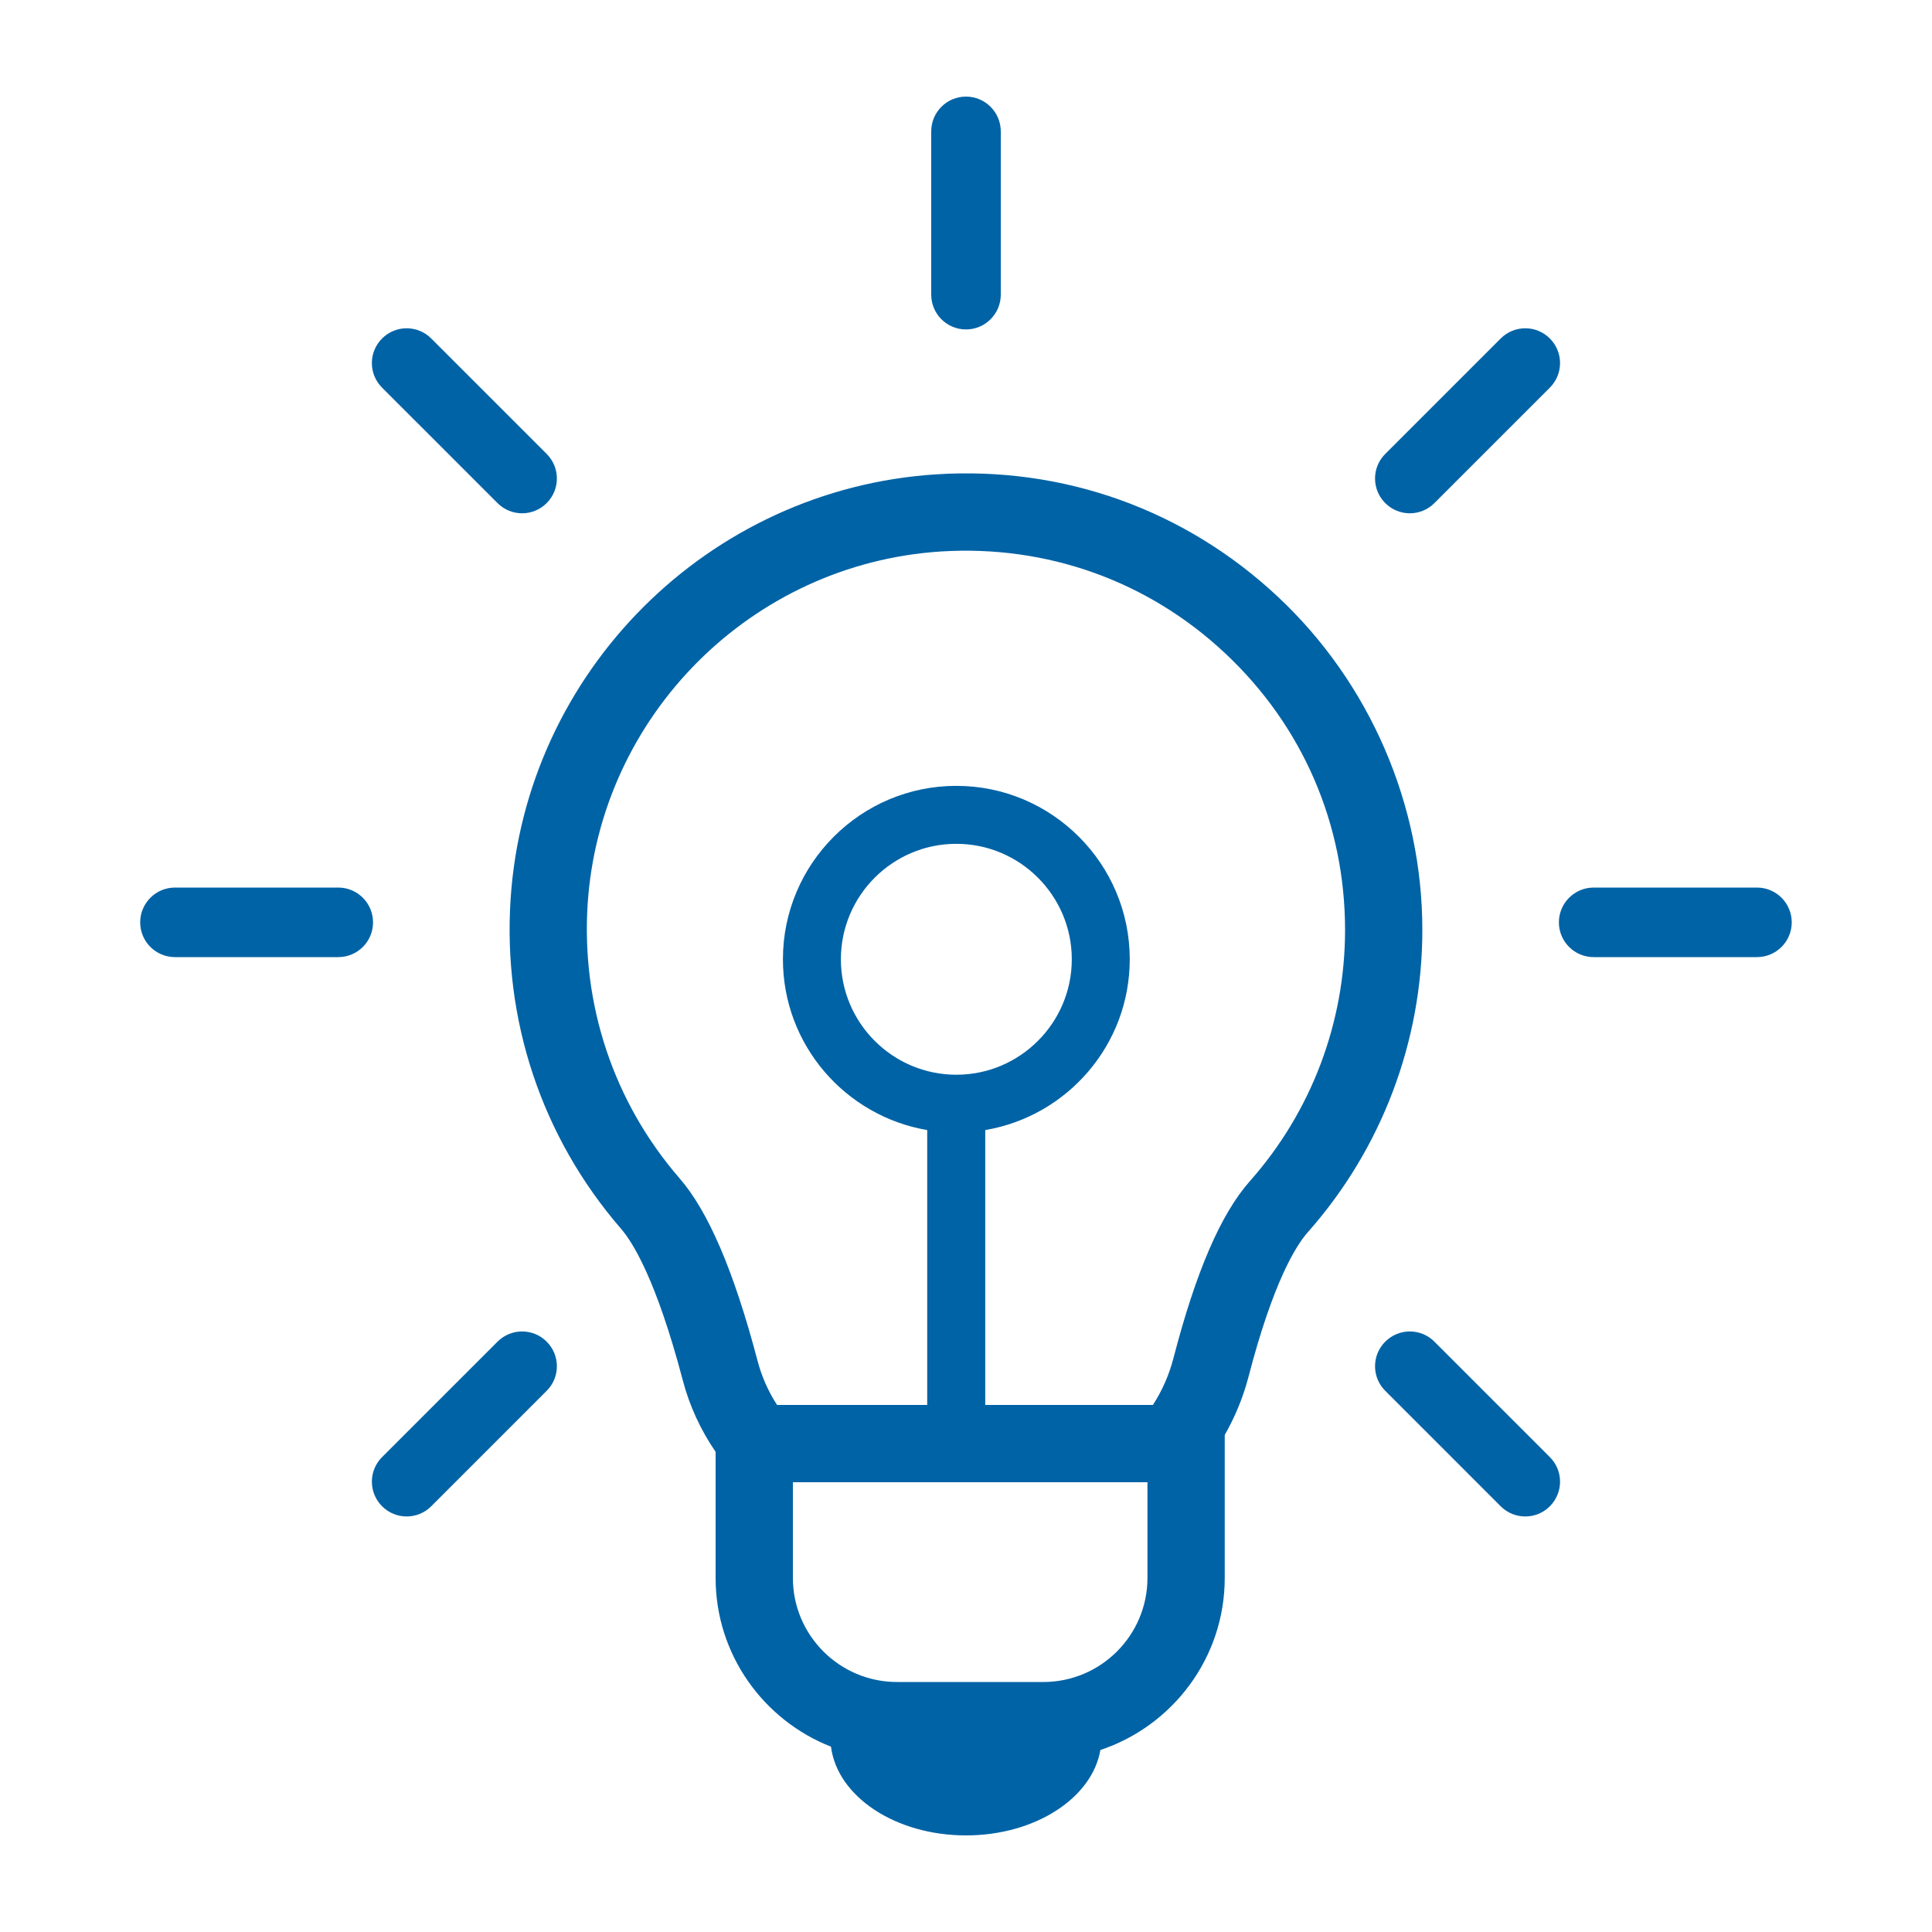 <svg width="25" height="25" viewBox="0 0 25 25" fill="none" xmlns="http://www.w3.org/2000/svg">
<path d="M16.54 7.726C15.337 6.597 13.764 6.032 12.113 6.138C9.166 6.327 6.799 8.691 6.607 11.636C6.506 13.203 7.012 14.716 8.035 15.899C8.186 16.072 8.491 16.556 8.834 17.856C8.922 18.194 9.067 18.505 9.26 18.787V20.418C9.26 21.411 9.88 22.259 10.753 22.602C10.834 23.245 11.584 23.75 12.5 23.75C13.395 23.75 14.132 23.267 14.239 22.645C15.172 22.334 15.848 21.454 15.848 20.419V18.568C15.978 18.34 16.081 18.095 16.151 17.833C16.474 16.584 16.773 16.114 16.922 15.946C17.878 14.867 18.405 13.477 18.405 12.033C18.405 10.409 17.725 8.838 16.54 7.726ZM14.848 20.419C14.848 21.161 14.244 21.765 13.501 21.765H11.607C10.864 21.765 10.26 21.161 10.26 20.419V19.18H14.848V20.419ZM16.174 15.283C15.797 15.708 15.473 16.46 15.183 17.58C15.126 17.797 15.037 17.997 14.919 18.18H12.749V14.623C13.808 14.444 14.619 13.523 14.619 12.413C14.619 11.176 13.612 10.169 12.375 10.169C11.137 10.169 10.131 11.176 10.131 12.413C10.131 13.522 10.94 14.443 11.998 14.623V18.18H10.055C9.941 18.004 9.855 17.811 9.801 17.602C9.495 16.443 9.164 15.671 8.789 15.242C7.941 14.261 7.521 13.003 7.604 11.701C7.764 9.256 9.729 7.293 12.176 7.136C13.548 7.05 14.856 7.517 15.855 8.455C16.855 9.393 17.405 10.663 17.405 12.033C17.405 13.233 16.968 14.387 16.174 15.283ZM12.375 13.907C11.551 13.907 10.881 13.237 10.881 12.413C10.881 11.589 11.551 10.919 12.375 10.919C13.198 10.919 13.869 11.589 13.869 12.413C13.869 13.237 13.198 13.907 12.375 13.907ZM4.377 11.485H2.264C2.016 11.485 1.814 11.687 1.814 11.935C1.814 12.184 2.016 12.385 2.264 12.385H4.377C4.626 12.385 4.827 12.184 4.827 11.935C4.827 11.687 4.626 11.485 4.377 11.485ZM22.735 11.485H20.622C20.374 11.485 20.172 11.687 20.172 11.935C20.172 12.184 20.374 12.385 20.622 12.385H22.735C22.983 12.385 23.185 12.184 23.185 11.935C23.185 11.687 22.984 11.485 22.735 11.485ZM6.438 17.361L4.944 18.855C4.768 19.03 4.768 19.315 4.944 19.491C5.032 19.579 5.147 19.623 5.262 19.623C5.377 19.623 5.492 19.579 5.58 19.491L7.074 17.997C7.25 17.822 7.25 17.537 7.074 17.361C6.899 17.185 6.614 17.185 6.438 17.361ZM18.243 6.642C18.358 6.642 18.474 6.598 18.561 6.51L20.055 5.016C20.231 4.84 20.231 4.556 20.055 4.38C19.88 4.204 19.595 4.204 19.419 4.38L17.925 5.874C17.749 6.049 17.749 6.334 17.925 6.51C18.013 6.598 18.128 6.642 18.243 6.642ZM12.05 1.7V3.813C12.05 4.061 12.251 4.263 12.5 4.263C12.748 4.263 12.95 4.061 12.95 3.813V1.7C12.95 1.452 12.748 1.25 12.5 1.25C12.251 1.25 12.05 1.452 12.05 1.7ZM18.561 17.361C18.386 17.185 18.101 17.185 17.925 17.361C17.749 17.537 17.749 17.822 17.925 17.997L19.419 19.491C19.507 19.579 19.622 19.623 19.737 19.623C19.852 19.623 19.968 19.579 20.055 19.491C20.231 19.315 20.231 19.03 20.055 18.855L18.561 17.361ZM6.438 6.51C6.526 6.598 6.641 6.642 6.756 6.642C6.871 6.642 6.986 6.598 7.074 6.51C7.25 6.334 7.25 6.049 7.074 5.874L5.58 4.38C5.405 4.204 5.12 4.204 4.944 4.38C4.768 4.556 4.768 4.84 4.944 5.016L6.438 6.51Z" fill="#0063A6"/>
</svg>
